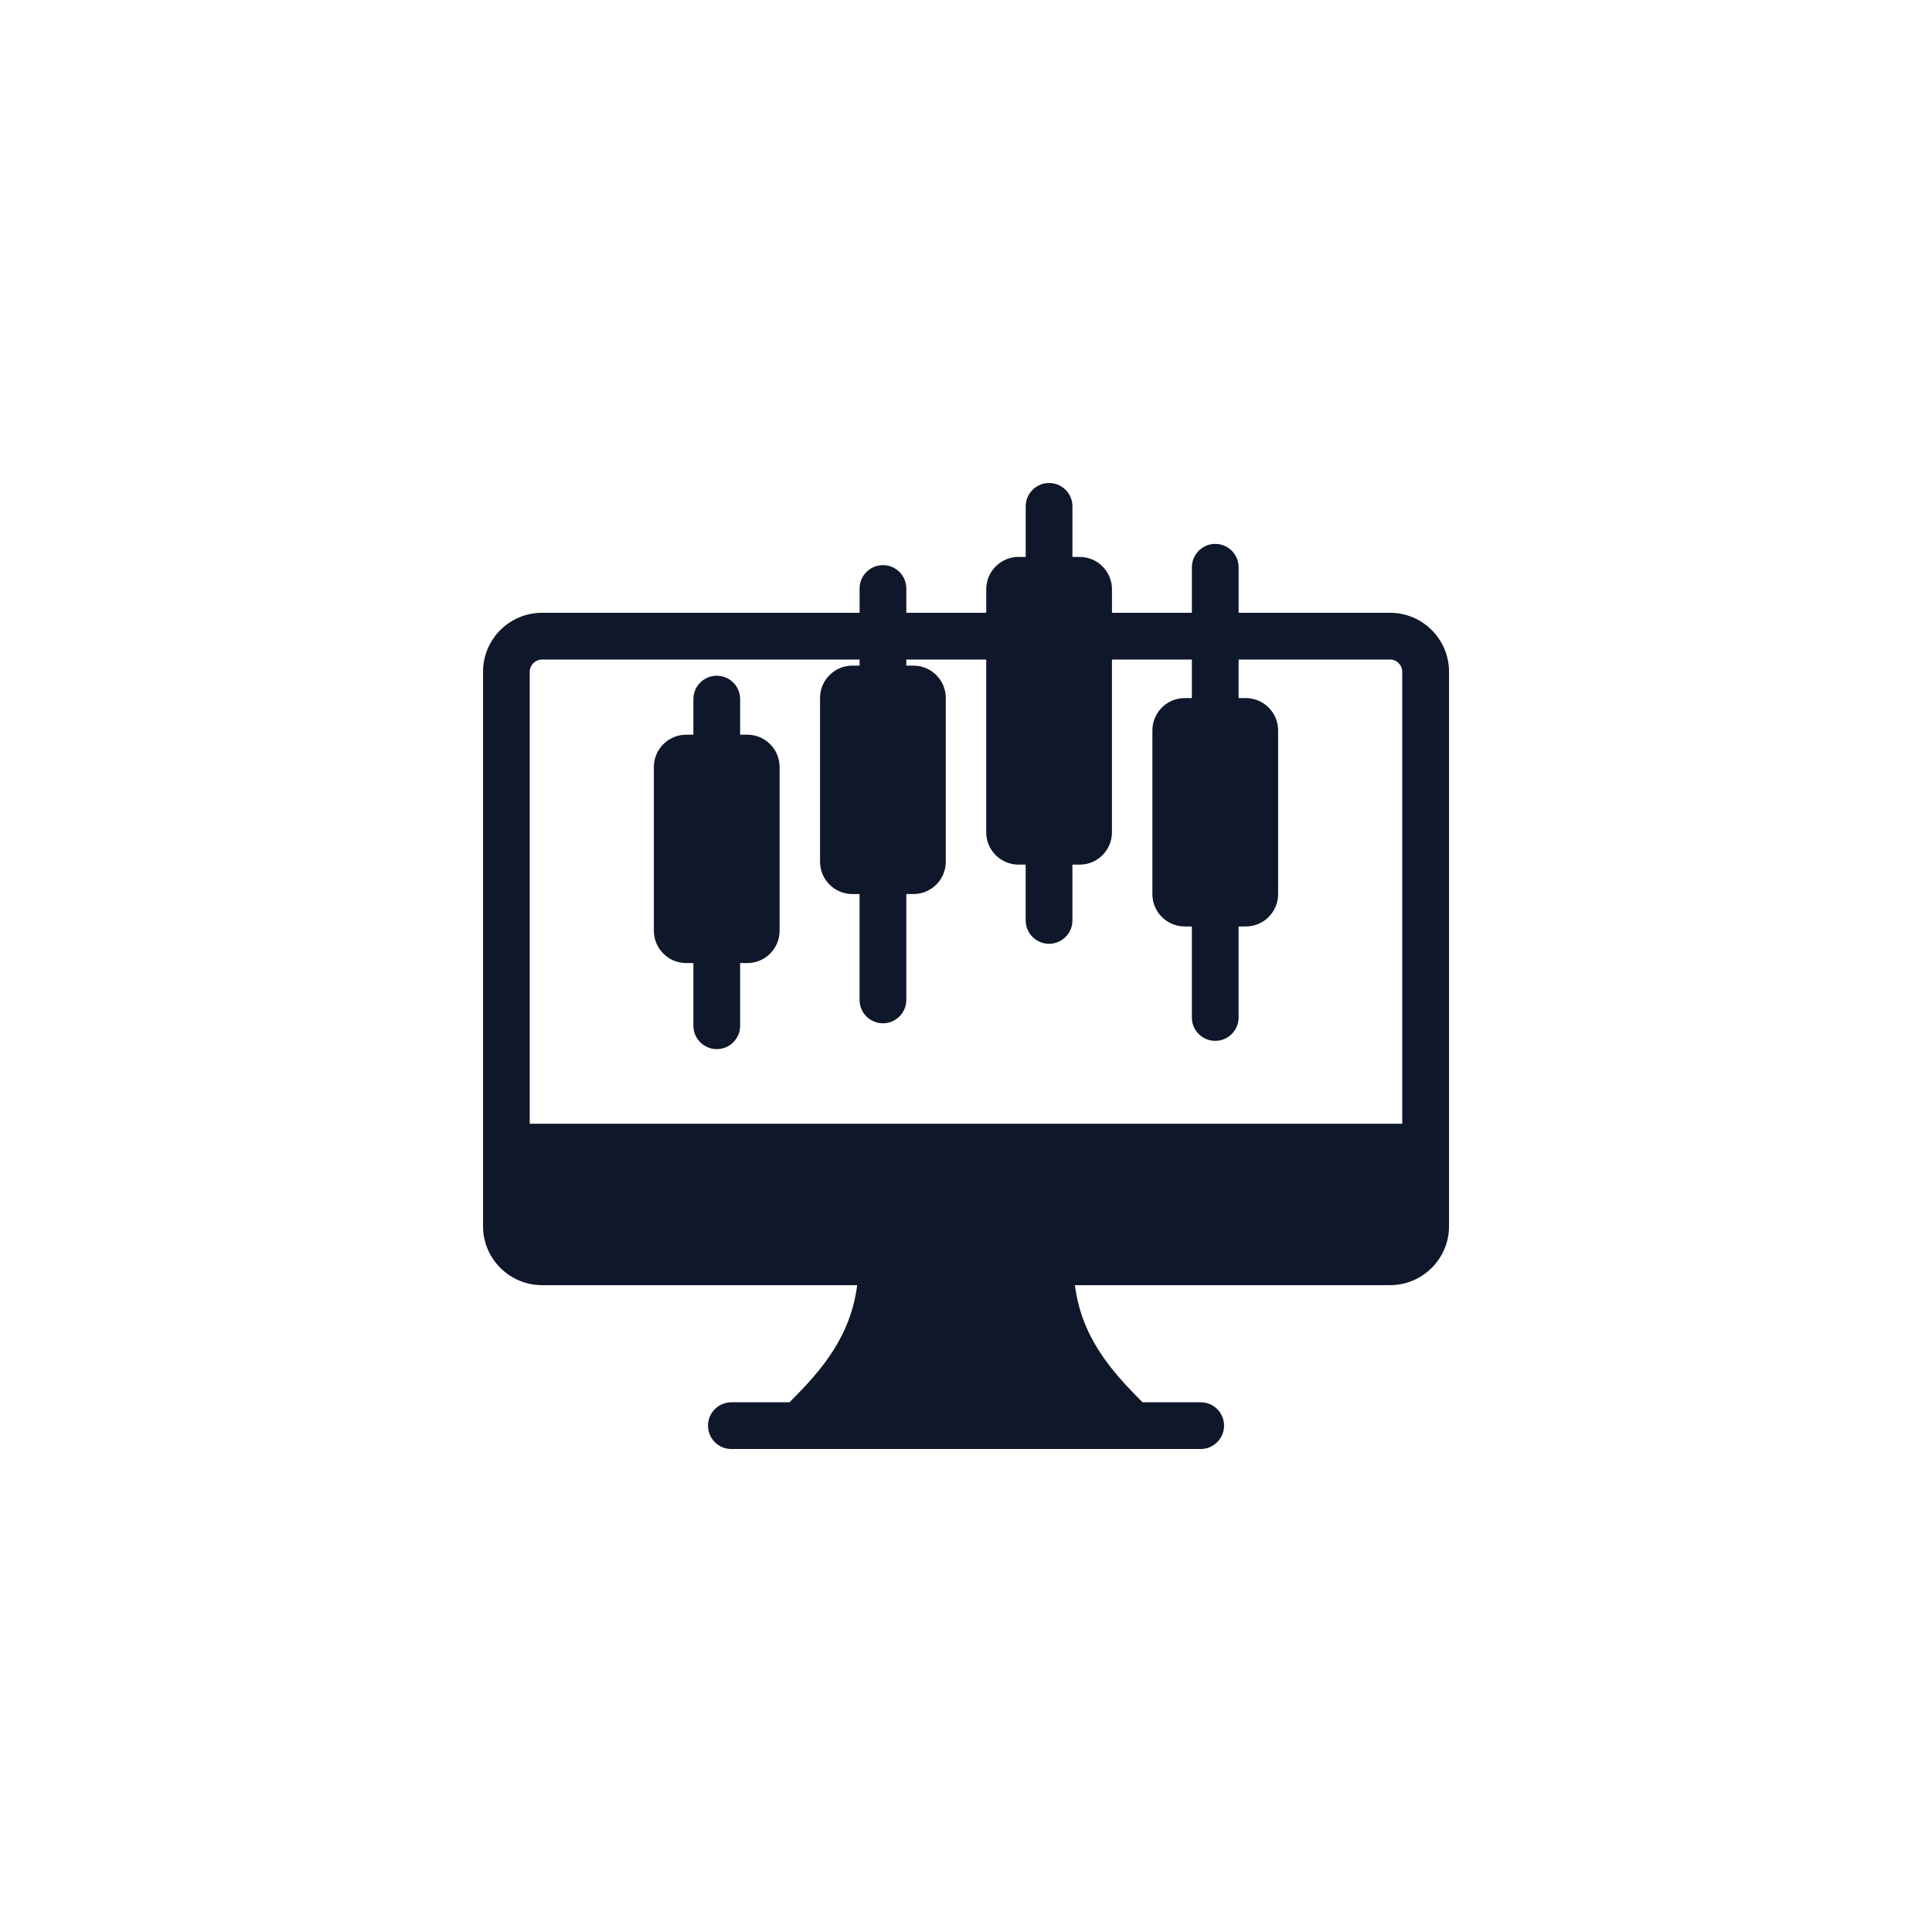 <?xml version="1.0" encoding="UTF-8"?>
<svg xmlns="http://www.w3.org/2000/svg" id="Layer_1" data-name="Layer 1" viewBox="0 0 2000 2000">
  <defs>
    <style>
      .cls-1 {
        fill: #0f172a;
        stroke-width: 0px;
      }
    </style>
  </defs>
  <path class="cls-1" d="m1438.95,634.36h-156.74v-47.13c0-13.36-10.83-24.19-24.19-24.19s-24.19,10.83-24.19,24.19v47.13h-82.72v-24.39c0-18.45-15.01-33.45-33.45-33.45h-7.47v-52.33c0-13.36-10.83-24.19-24.19-24.19s-24.19,10.83-24.19,24.19v52.33h-7.41c-18.44,0-33.45,15.01-33.45,33.45v24.39h-82.72v-25.13c0-13.36-10.83-24.19-24.19-24.19s-24.19,10.83-24.19,24.19v25.13h-328.77c-33.67,0-61.05,27.39-61.05,61.06v573.91c0,33.67,27.39,61.06,61.05,61.06h326.26c-6.76,52.32-35.38,86.87-70.1,121.24h-60.13c-13.36,0-24.19,10.83-24.19,24.19s10.83,24.19,24.19,24.19h485.84c13.36,0,24.19-10.83,24.19-24.19s-10.83-24.19-24.19-24.19h-60.13c-34.72-34.37-63.34-68.92-70.1-121.24h326.26c33.67,0,61.06-27.39,61.06-61.06v-573.91c0-33.67-27.39-61.06-61.06-61.06h0Zm-877.89,48.39h328.77v6.31h-7.47c-18.45,0-33.45,15.01-33.45,33.45v169.56c0,18.45,15.01,33.45,33.45,33.45h7.47v109.59c0,13.36,10.83,24.19,24.19,24.19s24.19-10.83,24.19-24.19v-109.59h7.41c18.45,0,33.45-15.01,33.45-33.45v-169.56c0-18.45-15.01-33.45-33.45-33.45h-7.41v-6.31h82.72v178.86c0,18.45,15.01,33.45,33.45,33.45h7.41v57.76c0,13.36,10.83,24.19,24.19,24.19s24.19-10.83,24.19-24.19v-57.76h7.47c18.45,0,33.45-15.01,33.45-33.45v-178.86h82.72v39.91h-7.41c-18.44,0-33.45,15.01-33.45,33.45v169.51c0,18.45,15.01,33.45,33.45,33.45h7.41v94.22c0,13.36,10.83,24.19,24.19,24.19s24.19-10.83,24.19-24.19v-94.22h7.47c18.44,0,33.45-15.01,33.45-33.45v-169.51c0-18.45-15.01-33.45-33.45-33.45h-7.47v-39.91h156.74c6.99,0,12.67,5.68,12.67,12.67v467.87h-903.23v-467.87c0-6.87,5.8-12.67,12.67-12.67h0Zm115.82,280.76v-169.51c0-18.45,15.01-33.45,33.45-33.45h7.47v-36.84c0-13.36,10.83-24.19,24.19-24.19s24.19,10.83,24.19,24.19v36.84h7.41c18.45,0,33.45,15.01,33.45,33.45v169.51c0,18.45-15.01,33.45-33.45,33.45h-7.41v64.9c0,13.36-10.83,24.19-24.19,24.19s-24.19-10.83-24.19-24.19v-64.9h-7.47c-18.45,0-33.45-15.01-33.45-33.45Z"></path>
</svg>
